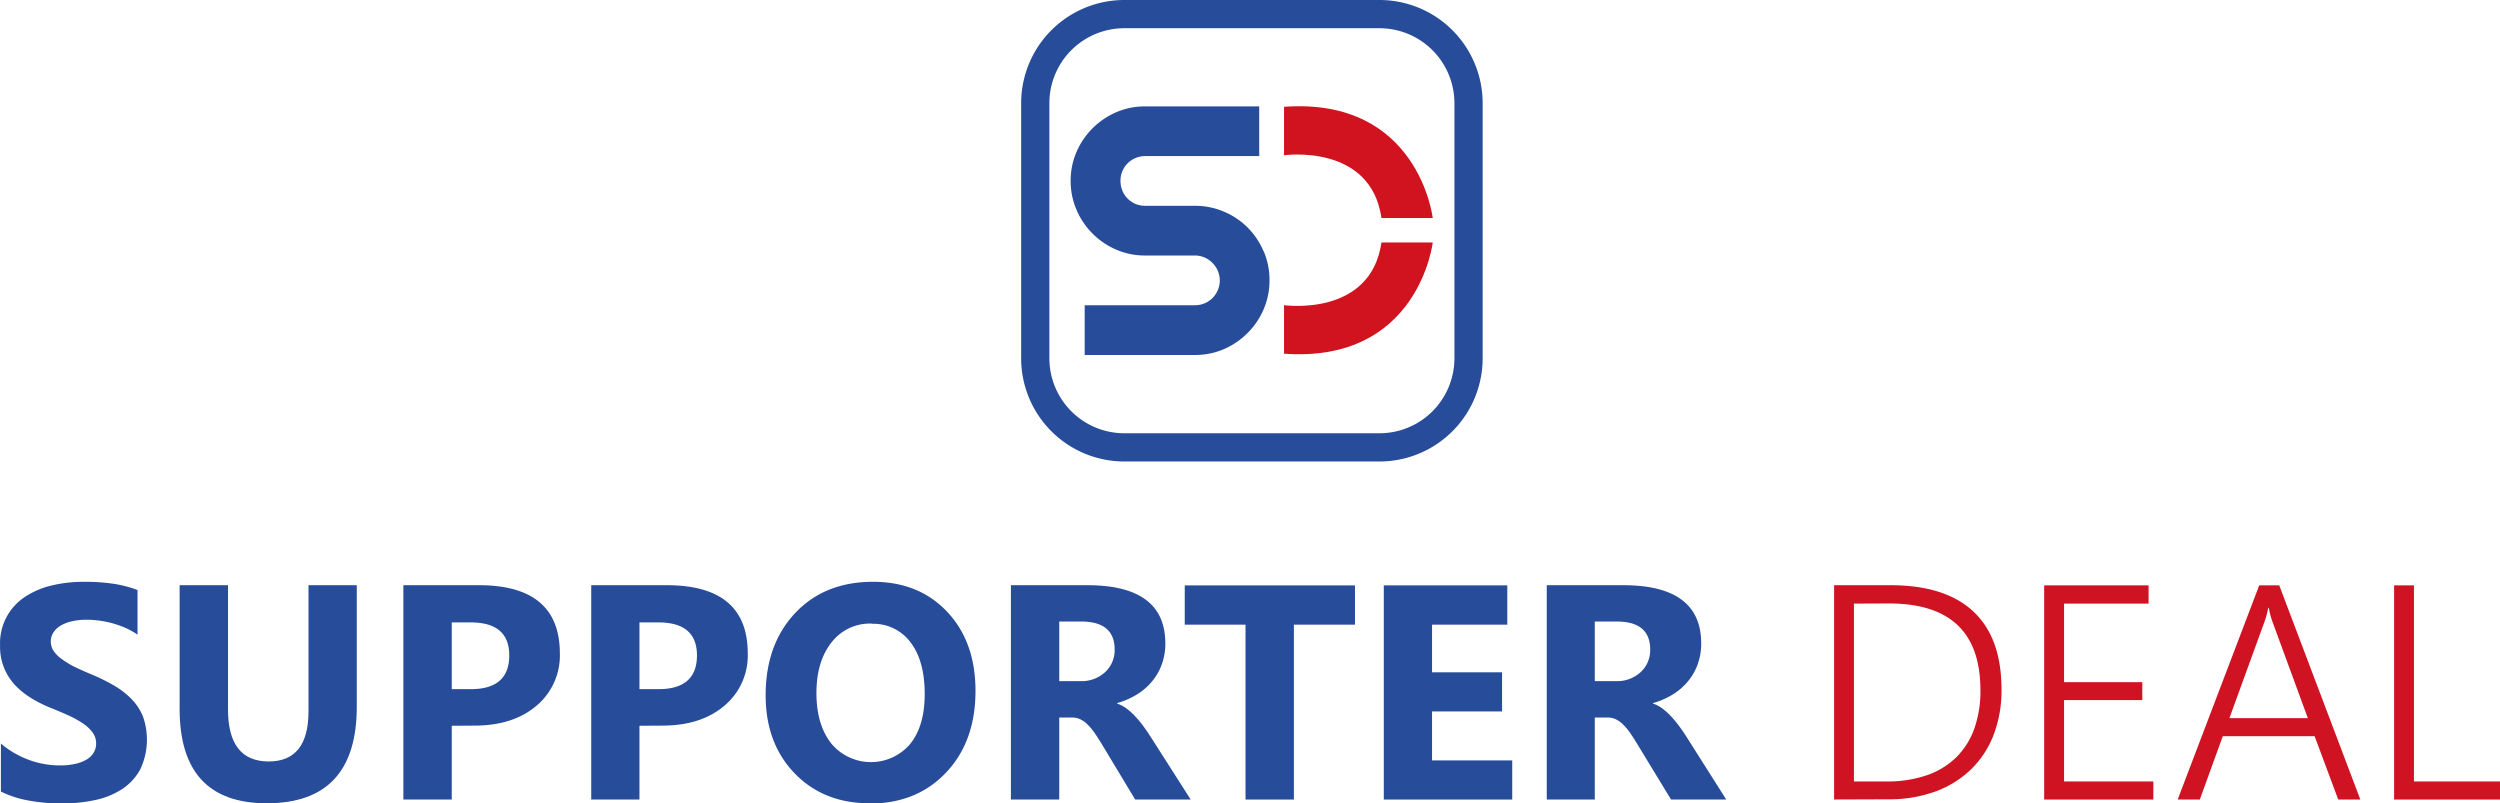<svg id="Laag_1" data-name="Laag 1" xmlns="http://www.w3.org/2000/svg" viewBox="0 0 643.83 206.87"><defs><style>.cls-1{fill:#274c9a;}.cls-2{fill:#d01322;}.cls-3{fill:#d0131f;}</style></defs><title>logo-supporterdeal</title><path class="cls-1" d="M73.89,293.08V280.77A23.57,23.57,0,0,0,81.15,285a23.32,23.32,0,0,0,7.93,1.41,17.06,17.06,0,0,0,4.09-.43,9.64,9.64,0,0,0,2.93-1.17A5.18,5.18,0,0,0,97.85,283a4.44,4.44,0,0,0,.57-2.21,4.72,4.72,0,0,0-.92-2.88A9.89,9.89,0,0,0,95,275.58a26.33,26.33,0,0,0-3.79-2.08q-2.19-1-4.73-2-6.46-2.68-9.63-6.57a14.34,14.34,0,0,1-3.17-9.39A14.25,14.25,0,0,1,80.1,243a21.19,21.19,0,0,1,6.9-2.94,35.45,35.45,0,0,1,8.31-.94,49.45,49.45,0,0,1,7.63.52,30.3,30.3,0,0,1,6.14,1.6v11.5a18.41,18.41,0,0,0-3-1.7,24.56,24.56,0,0,0-3.37-1.21,25.49,25.49,0,0,0-6.69-.94,17,17,0,0,0-3.85.4,9.89,9.89,0,0,0-2.92,1.14,5.54,5.54,0,0,0-1.84,1.75,4.12,4.12,0,0,0-.66,2.29,4.35,4.35,0,0,0,.73,2.48A8.33,8.33,0,0,0,89.54,259,21.9,21.9,0,0,0,92.81,261q1.92.93,4.34,1.94a47.82,47.82,0,0,1,5.95,2.94,21,21,0,0,1,4.51,3.52,13.74,13.74,0,0,1,2.89,4.48,17.88,17.88,0,0,1-.75,13.61,14.2,14.2,0,0,1-4.75,5.08,20.44,20.44,0,0,1-7,2.79,40.62,40.62,0,0,1-8.4.85,47,47,0,0,1-8.64-.77,26.47,26.47,0,0,1-7.09-2.31" transform="translate(-73.66 -89.29)"/><path class="cls-1" d="M165.54,271.31q0,24.84-23.16,24.85-22.45,0-22.46-24.27V240h12.46v32q0,13.38,10.47,13.39,10.26,0,10.26-12.93V240h12.43Z" transform="translate(-73.66 -89.29)"/><path class="cls-1" d="M190,276.2v19H177.54V240H197q20.83,0,20.84,17.58a16.84,16.84,0,0,1-6,13.44q-6,5.13-16,5.14Zm0-26.62v17.19h4.88q9.93,0,9.93-8.69,0-8.49-9.93-8.5Z" transform="translate(-73.66 -89.29)"/><path class="cls-1" d="M238.34,276.2v19H225.92V240h19.46q20.85,0,20.85,17.58a16.85,16.85,0,0,1-6,13.44q-6,5.13-16,5.14Zm0-26.62v17.19h4.89q9.92,0,9.92-8.69,0-8.49-9.92-8.5Z" transform="translate(-73.66 -89.29)"/><path class="cls-1" d="M297.61,296.16q-11.85,0-19.31-7.72t-7.46-20.09q0-13.08,7.58-21.15t20.07-8.08q11.81,0,19.1,7.73t7.29,20.38q0,13-7.56,21t-19.71,8m.54-46.35a12.52,12.52,0,0,0-10.39,4.91q-3.84,4.89-3.84,13t3.84,13a13.27,13.27,0,0,0,20.27.13q3.77-4.64,3.77-12.86,0-8.58-3.65-13.35a11.92,11.92,0,0,0-10-4.77" transform="translate(-73.66 -89.29)"/><path class="cls-1" d="M380.3,295.19H366L357.45,281c-.64-1.07-1.25-2-1.84-2.88a15.81,15.81,0,0,0-1.79-2.17,6.86,6.86,0,0,0-1.89-1.39,4.76,4.76,0,0,0-2.13-.48h-3.35v21.11H334V240h19.69q20.08,0,20.08,15a15.52,15.52,0,0,1-.89,5.33,14.6,14.6,0,0,1-2.5,4.4,15.62,15.62,0,0,1-3.9,3.39,20.11,20.11,0,0,1-5.1,2.23v.15a7.84,7.84,0,0,1,2.39,1.25,17.33,17.33,0,0,1,2.23,2,29.77,29.77,0,0,1,2.06,2.48c.65.89,1.25,1.75,1.79,2.6Zm-33.85-45.84V264.7h5.39a8.92,8.92,0,0,0,6.42-2.31,7.71,7.71,0,0,0,2.46-5.81q0-7.23-8.65-7.23Z" transform="translate(-73.66 -89.29)"/><polygon class="cls-1" points="348.95 160.87 333.22 160.87 333.22 205.91 320.76 205.91 320.76 160.87 305.11 160.87 305.11 150.76 348.95 150.76 348.95 160.87"/><polygon class="cls-1" points="389.45 205.91 356.37 205.91 356.37 150.75 388.18 150.75 388.18 160.87 368.8 160.87 368.8 173.14 386.83 173.14 386.83 183.22 368.8 183.22 368.8 195.83 389.45 195.83 389.45 205.91"/><path class="cls-1" d="M518.22,295.19H504L495.37,281c-.64-1.07-1.25-2-1.84-2.88a15.81,15.81,0,0,0-1.79-2.17,6.86,6.86,0,0,0-1.89-1.39,4.76,4.76,0,0,0-2.13-.48h-3.35v21.11H472V240h19.69q20.08,0,20.08,15a15.52,15.52,0,0,1-.89,5.33,14.6,14.6,0,0,1-2.5,4.4,15.62,15.62,0,0,1-3.9,3.39,20.11,20.11,0,0,1-5.1,2.23v.15a8,8,0,0,1,2.39,1.25,17.33,17.33,0,0,1,2.23,2,29.77,29.77,0,0,1,2.06,2.48c.65.89,1.25,1.75,1.79,2.6Zm-33.85-45.84V264.7h5.39a8.93,8.93,0,0,0,6.42-2.31,7.71,7.71,0,0,0,2.46-5.81q0-7.23-8.65-7.23Z" transform="translate(-73.66 -89.29)"/><path class="cls-2" d="M546,295.19V240h14.5q14.14,0,21.38,6.79t7.23,20.06a31.9,31.9,0,0,1-2,11.61,24.7,24.7,0,0,1-5.82,8.94,26.1,26.1,0,0,1-9.23,5.74,35.07,35.07,0,0,1-12.24,2Zm5.11-50.45v45.8h8.46A31.15,31.15,0,0,0,569.7,289a20.26,20.26,0,0,0,7.59-4.52,19.31,19.31,0,0,0,4.75-7.36A28.72,28.72,0,0,0,583.68,267q0-22.31-23.58-22.3Z" transform="translate(-73.66 -89.29)"/><polygon class="cls-2" points="526.44 205.91 526.44 150.75 553.33 150.75 553.33 155.45 531.56 155.45 531.56 175.68 551.71 175.68 551.71 180.29 531.56 180.29 531.56 201.25 554.56 201.25 554.56 205.91 526.44 205.91"/><path class="cls-2" d="M675.83,295.2l-6.08-16.31H646.1l-5.92,16.31h-5.7l21-55.16h5.16l20.88,55.16ZM659,249.7c-.18-.49-.36-1-.56-1.69a17.79,17.79,0,0,1-.48-2.2h-.15c-.16.82-.33,1.55-.52,2.2s-.38,1.2-.56,1.69l-8.92,24.53H668Z" transform="translate(-73.66 -89.29)"/><polygon class="cls-2" points="616.56 205.91 616.56 150.75 621.67 150.75 621.67 201.25 643.83 201.25 643.83 205.91 616.56 205.91"/><path class="cls-1" d="M428.93,208.14H363.19a26.58,26.58,0,0,1-26.55-26.56V115.84a26.58,26.58,0,0,1,26.55-26.55h65.74a26.58,26.58,0,0,1,26.56,26.55v65.74a26.58,26.58,0,0,1-26.56,26.56M363.19,96.56a19.3,19.3,0,0,0-19.28,19.28v65.74a19.31,19.31,0,0,0,19.28,19.29h65.74a19.31,19.31,0,0,0,19.29-19.29V115.84a19.31,19.31,0,0,0-19.29-19.28Z" transform="translate(-73.66 -89.29)"/><path class="cls-1" d="M399.06,154a19,19,0,0,0-10.21-10.21,18.82,18.82,0,0,0-7.48-1.5h-12.8a6.33,6.33,0,0,1-2.5-.49,6.41,6.41,0,0,1-2-1.36,6.28,6.28,0,0,1-1.36-2.05,6.47,6.47,0,0,1-.49-2.52,6.3,6.3,0,0,1,.49-2.5,6.3,6.3,0,0,1,3.39-3.39,6.33,6.33,0,0,1,2.5-.49h29.35v-12.8H368.57a18.44,18.44,0,0,0-7.45,1.51,19.53,19.53,0,0,0-10.22,10.22,18.44,18.44,0,0,0-1.51,7.45,18.64,18.64,0,0,0,1.51,7.47,19.48,19.48,0,0,0,10.22,10.24,18.44,18.44,0,0,0,7.45,1.51h12.8A6.29,6.29,0,0,1,385.9,157a6.37,6.37,0,0,1-4.53,10.9H353v12.81h28.41a18.66,18.66,0,0,0,7.48-1.52A19.56,19.56,0,0,0,395,175a19.17,19.17,0,0,0,4.1-6.09,18.61,18.61,0,0,0,1.5-7.45,18.81,18.81,0,0,0-1.5-7.47" transform="translate(-73.66 -89.29)"/><path class="cls-3" d="M404.34,116.79v12.49s22.3-3.16,25.09,16.15h13.21s-3.62-31.13-38.3-28.64" transform="translate(-73.66 -89.29)"/><path class="cls-3" d="M404.34,180.38v-12.5s22.3,3.17,25.09-16.15h13.21s-3.62,31.14-38.3,28.65" transform="translate(-73.66 -89.29)"/></svg>